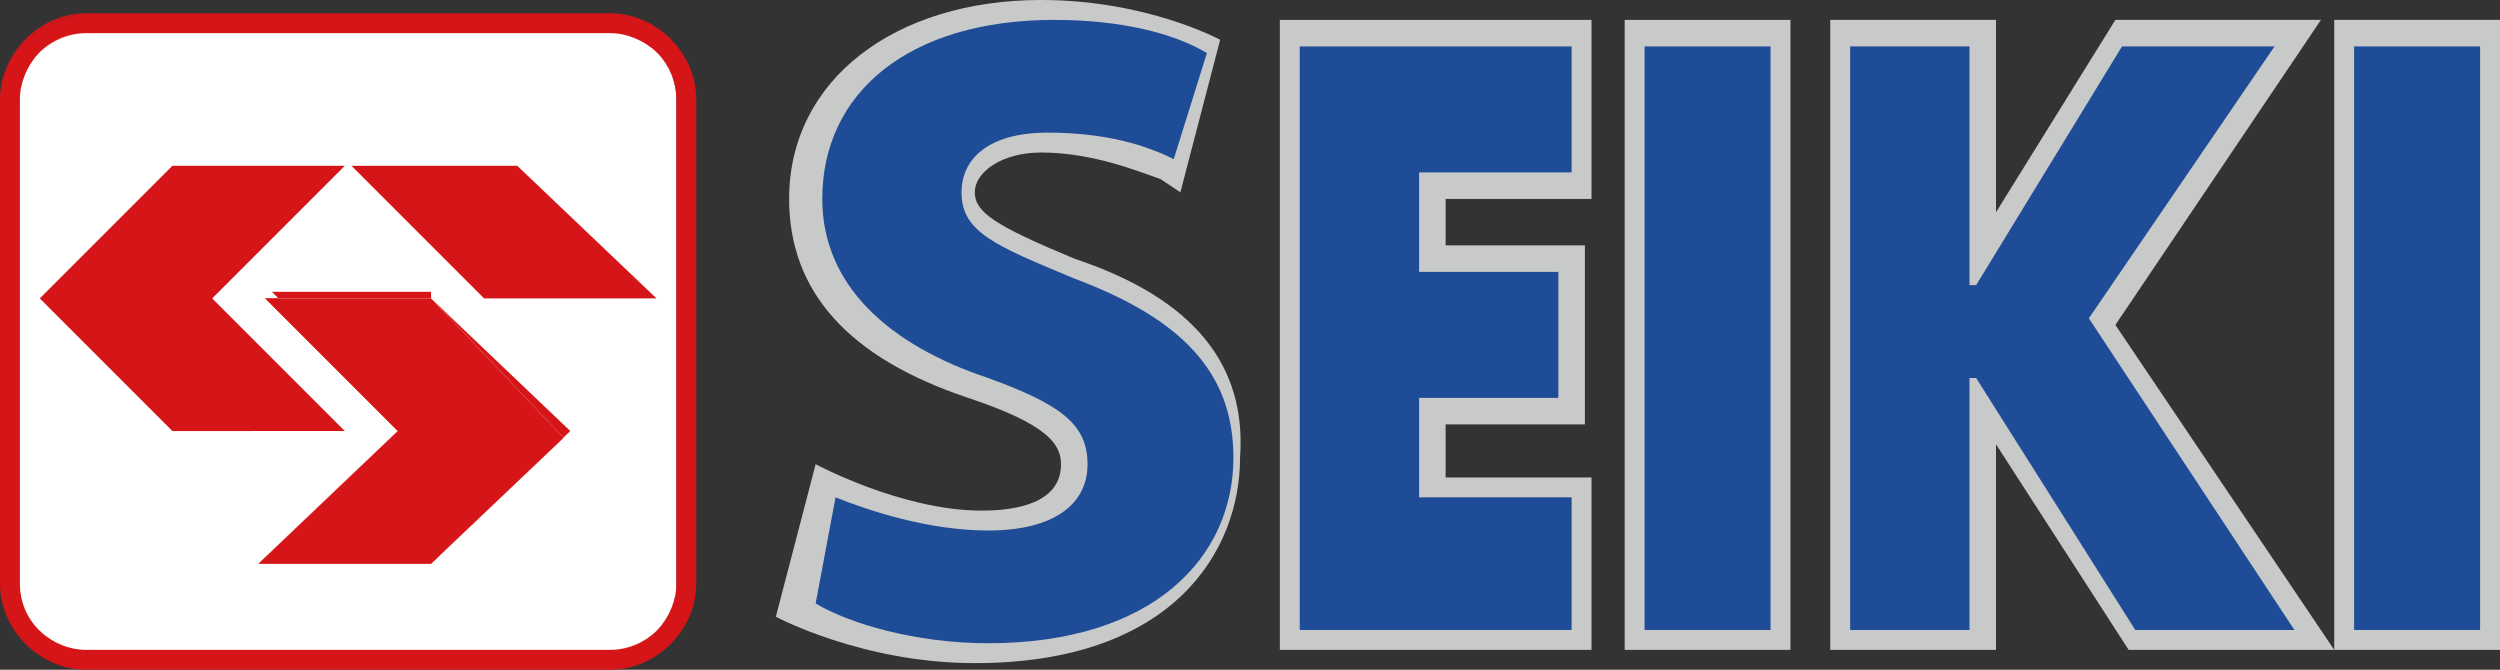<?xml version="1.0" encoding="utf-8"?>
<!-- Generator: Adobe Illustrator 21.1.0, SVG Export Plug-In . SVG Version: 6.00 Build 0)  -->
<svg version="1.1" id="レイヤー_1" xmlns="http://www.w3.org/2000/svg" xmlns:xlink="http://www.w3.org/1999/xlink" x="0px"
	 y="0px" viewBox="0 0 37.7 10.1" style="enable-background:new 0 0 37.7 10.1;" xml:space="preserve">
<rect x="0" y="0" width="37.7" height="10.1" fill="#333333" stroke="none"/>
<style type="text/css">
	.st0{fill:#FFFFFF;}
	.st1{fill:#C8C9C9;}
	.st2{fill:#1F4C96;}
	.st3{fill:#D61518;}
</style>
<g>
	<path class="st0" d="M10.3,8.9c0,0.6-0.5,1.1-1.1,1.1H1.3c-0.6,0-1.1-0.5-1.1-1.1V1.5c0-0.6,0.5-1.1,1.1-1.1h7.8
		c0.6,0,1.1,0.5,1.1,1.1V8.9"/>
	<path class="st1" d="M16.2,3.9c-1.2-0.5-1.5-0.7-1.5-1c0-0.3,0.4-0.6,1-0.6c0.8,0,1.5,0.3,1.8,0.4l0.3,0.2l0.6-2.3
		c0,0-1.1-0.6-2.7-0.6c-2.2,0-3.8,1.2-3.8,3c0,1.4,0.9,2.4,2.7,3C15.8,6.4,16,6.7,16,7c0,0.6-0.7,0.7-1.2,0.7
		c-1.2,0-2.5-0.7-2.5-0.7l-0.6,2.3c0,0,1.3,0.7,3,0.7c3,0,4-1.7,4-3.1C18.8,5.5,18,4.5,16.2,3.9"/>
	<polyline class="st1" points="19.3,0.3 19.3,9.8 24,9.8 24,7.2 21.8,7.2 21.8,6.4 23.9,6.4 23.9,3.7 21.8,3.7 21.8,3 24,3 24,0.3 
		19.3,0.3 	"/>
	<rect x="24.5" y="0.3" class="st1" width="2.5" height="9.5"/>
	<path class="st1" d="M35.2,9.8h2.5V0.3h-2.5V9.8z M31.9,4.9L35,0.3h-3.1l-1.8,2.9V0.3h-2.5v9.5h2.5V6.7l2,3.1h3.1L31.9,4.9z"/>
	<path class="st2" d="M12.6,7.5C13.1,7.7,14,8,14.9,8c1,0,1.5-0.4,1.5-1c0-0.6-0.4-0.9-1.5-1.3c-1.5-0.5-2.5-1.4-2.5-2.7
		c0-1.6,1.3-2.7,3.5-2.7c1,0,1.8,0.2,2.3,0.5l-0.5,1.6c-0.4-0.2-1-0.4-1.9-0.4c-0.9,0-1.3,0.4-1.3,0.9c0,0.6,0.5,0.8,1.7,1.3
		c1.6,0.6,2.4,1.4,2.4,2.7c0,1.5-1.2,2.8-3.7,2.8c-1.1,0-2.1-0.3-2.6-0.6L12.6,7.5"/>
	<polyline class="st2" points="21.4,2.6 21.4,4.1 23.5,4.1 23.5,6 21.4,6 21.4,7.5 23.7,7.5 23.7,9.5 19.6,9.5 19.6,0.7 23.7,0.7 
		23.7,2.6 21.4,2.6 	"/>
	<rect x="24.8" y="0.7" class="st2" width="1.9" height="8.8"/>
	<polyline class="st2" points="32,0.7 34.3,0.7 31.5,4.8 34.6,9.5 32.2,9.5 29.8,5.7 29.7,5.7 29.7,9.5 27.9,9.5 27.9,0.7 29.7,0.7 
		29.7,4.3 29.8,4.3 32,0.7 	"/>
	<rect x="35.5" y="0.7" class="st2" width="1.9" height="8.8"/>
	<path class="st3" d="M5.2,2.5H2.6l-2,2l2,2h2.6l-2-2L5.2,2.5 M5.3,2.5l2,2h2.6l-2.1-2L5.3,2.5z M6.5,4.5H4l2,2l-2.1,2l2.6,0l2-1.9
		L6.5,4.5z M9.2,10.1c0.7,0,1.3-0.6,1.3-1.3V1.5c0-0.7-0.6-1.3-1.3-1.3H1.3C0.6,0.3,0,0.8,0,1.5v7.3c0,0.7,0.6,1.3,1.3,1.3H9.2z
		 M1.3,9.8c-0.5,0-1-0.4-1-1V1.5c0-0.5,0.4-1,1-1h7.9c0.5,0,1,0.4,1,1v7.3c0,0.5-0.4,1-1,1H1.3z"/>
	<path class="st3" d="M5.2,2.5H2.6l-2,2l2,2h2.6l-2-2L5.2,2.5l-2,2l2,2H2.6l-2-2l2-2H5.2 M5.3,2.5l2,2h2.6l-2.1-2L5.3,2.5l2.5,0
		l2.1,2H7.3L5.3,2.5z M6.5,4.5H4l2,2l-2.1,2l2.6,0l2-1.9L6.5,4.5l2.1,2l-2,1.9l-2.6,0l2.1-2l-2-2H6.5z M9.2,10.1
		c0.7,0,1.3-0.6,1.3-1.3V1.5c0-0.7-0.6-1.3-1.3-1.3H1.3C0.6,0.3,0,0.8,0,1.5v7.3c0,0.7,0.6,1.3,1.3,1.3H9.2H1.3
		C0.6,10.1,0,9.5,0,8.8V1.5c0-0.7,0.6-1.3,1.3-1.3h7.9c0.7,0,1.3,0.6,1.3,1.3v7.3C10.5,9.5,9.9,10.1,9.2,10.1 M1.3,9.8
		c-0.5,0-1-0.4-1-1V1.5c0-0.5,0.4-1,1-1h7.9c0.5,0,1,0.4,1,1v7.3c0,0.5-0.4,1-1,1H1.3h7.9c0.5,0,1-0.4,1-1V1.5c0-0.5-0.4-1-1-1H1.3
		c-0.5,0-1,0.4-1,1v7.3C0.3,9.4,0.8,9.8,1.3,9.8"/>
</g>
</svg>
